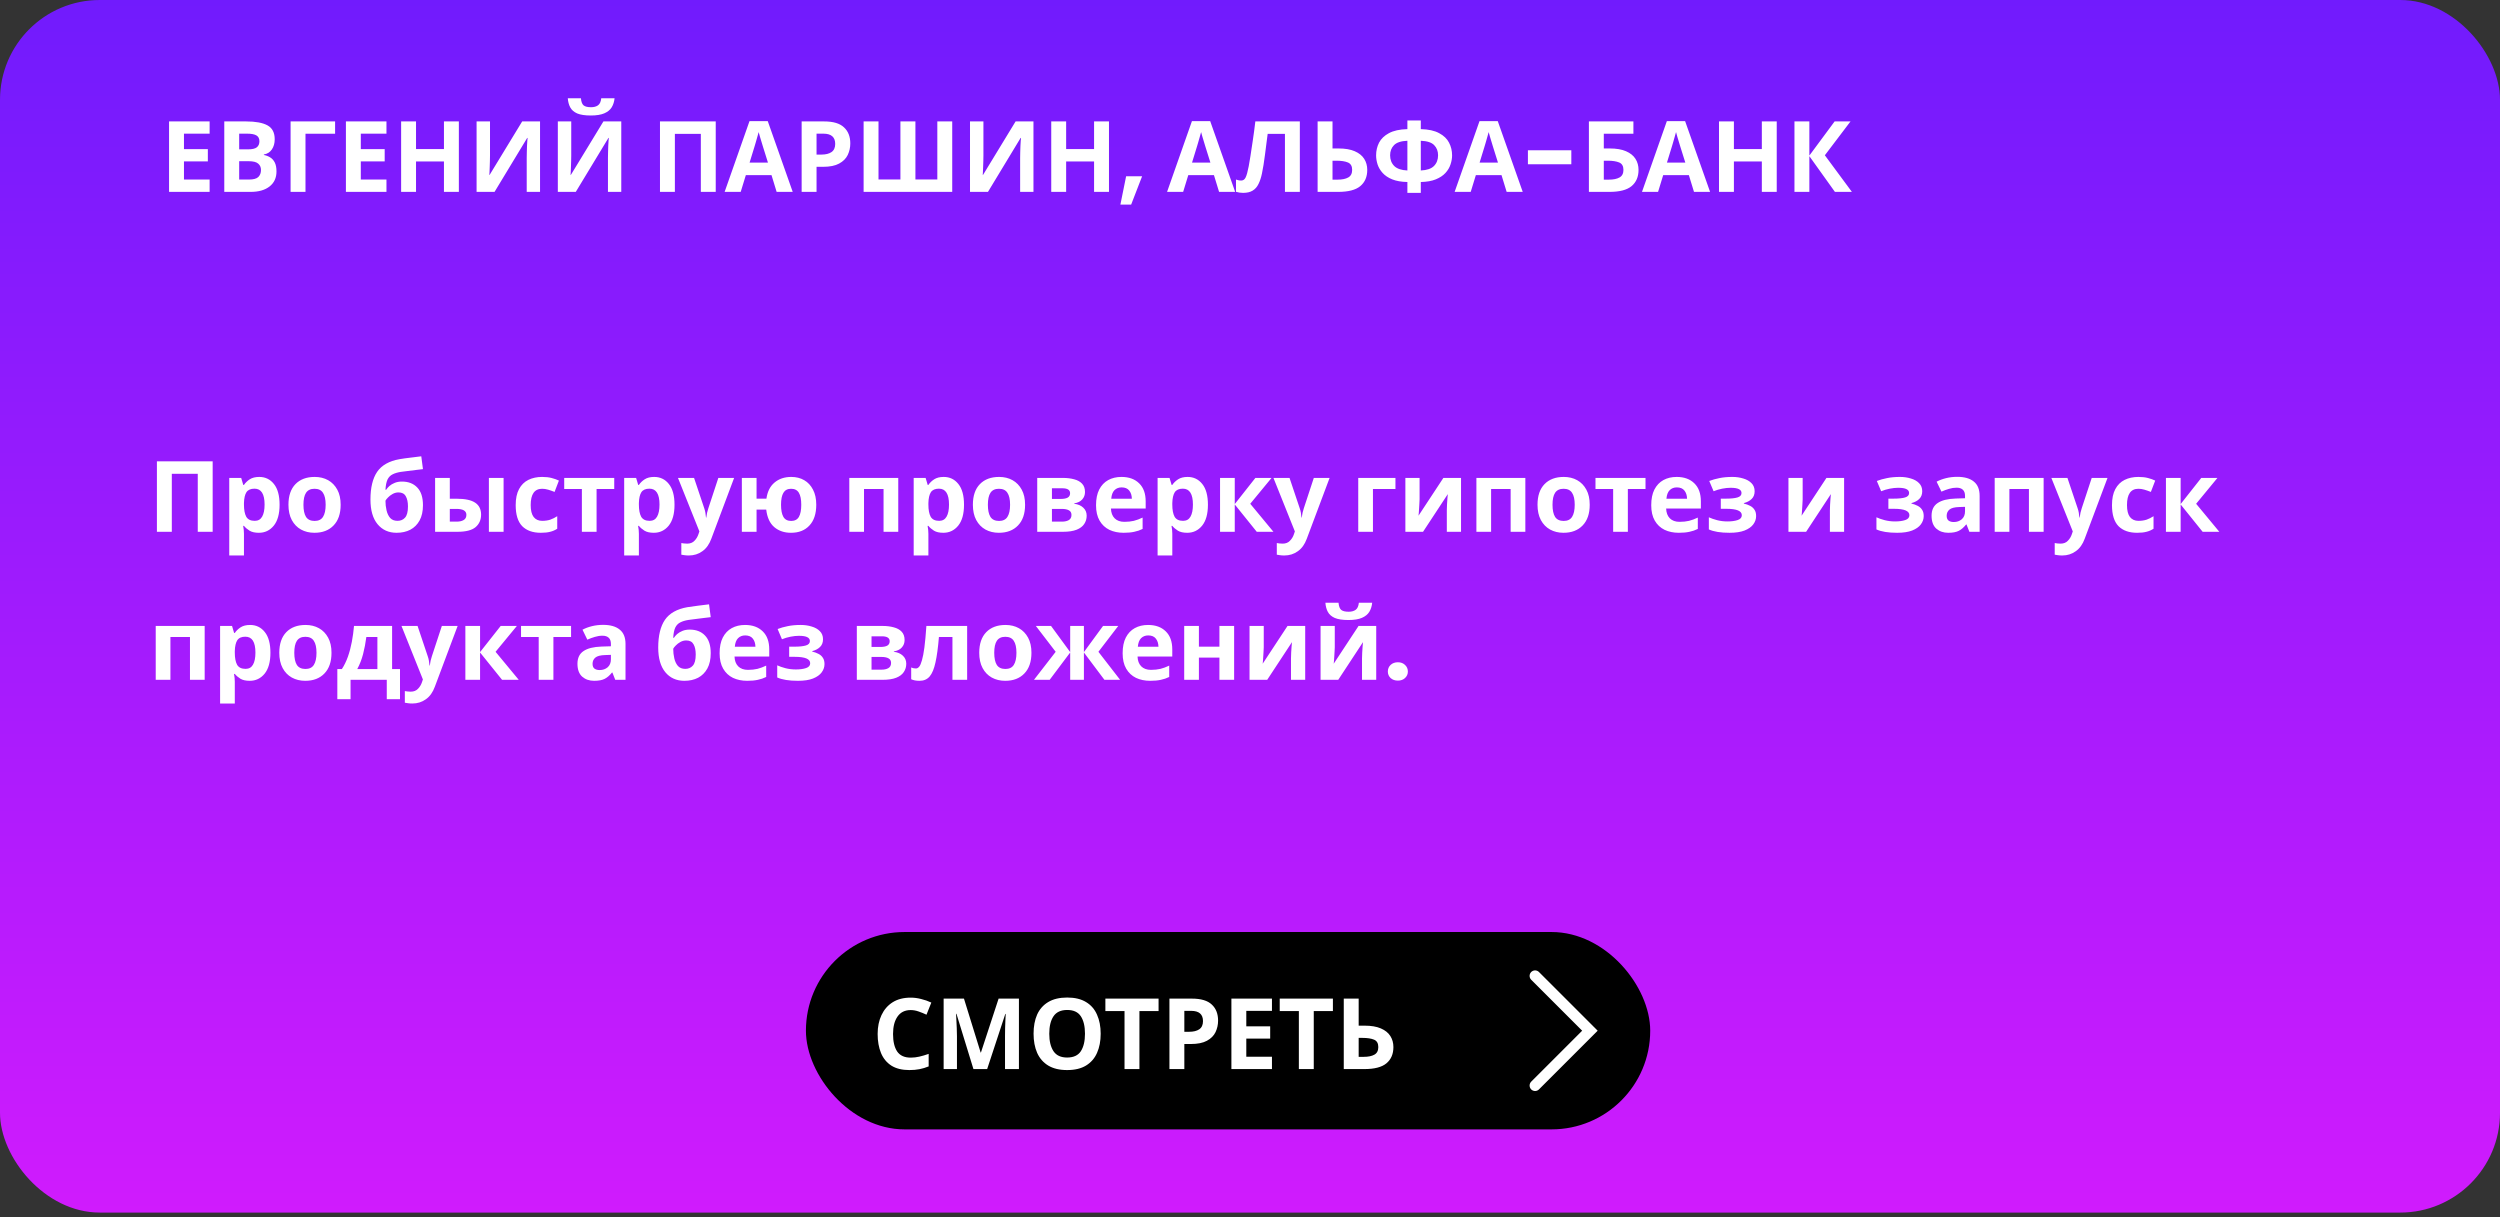 <?xml version="1.0" encoding="UTF-8"?> <svg xmlns="http://www.w3.org/2000/svg" width="456" height="222" viewBox="0 0 456 222" fill="none"><rect x="0" y="0" width="456" height="222" fill="#333333" stroke="none"/> <rect width="456" height="221.174" rx="18.204" fill="url(#paint0_linear)"></rect> <path d="M38.235 35H30.837V22.148H38.235V24.38H33.555V27.206H37.911V29.438H33.555V32.75H38.235V35ZM44.905 22.148C46.621 22.148 47.917 22.388 48.793 22.868C49.669 23.348 50.107 24.194 50.107 25.406C50.107 26.138 49.933 26.756 49.585 27.26C49.249 27.764 48.763 28.07 48.127 28.178V28.268C48.559 28.352 48.949 28.502 49.297 28.718C49.645 28.934 49.921 29.246 50.125 29.654C50.329 30.062 50.431 30.602 50.431 31.274C50.431 32.438 50.011 33.35 49.171 34.01C48.331 34.67 47.179 35 45.715 35H40.909V22.148H44.905ZM45.211 27.242C46.003 27.242 46.549 27.116 46.849 26.864C47.161 26.612 47.317 26.246 47.317 25.766C47.317 25.274 47.137 24.92 46.777 24.704C46.417 24.488 45.847 24.38 45.067 24.38H43.627V27.242H45.211ZM43.627 29.402V32.75H45.409C46.225 32.75 46.795 32.594 47.119 32.282C47.443 31.958 47.605 31.532 47.605 31.004C47.605 30.524 47.437 30.14 47.101 29.852C46.777 29.552 46.183 29.402 45.319 29.402H43.627ZM61.121 22.148V24.398H55.721V35H53.003V22.148H61.121ZM70.491 35H63.093V22.148H70.491V24.38H65.811V27.206H70.167V29.438H65.811V32.75H70.491V35ZM83.695 35H80.977V29.456H75.883V35H73.165V22.148H75.883V27.188H80.977V22.148H83.695V35ZM86.929 22.148H89.377V28.358C89.377 28.658 89.371 28.994 89.359 29.366C89.347 29.738 89.335 30.104 89.323 30.464C89.311 30.812 89.299 31.118 89.287 31.382C89.275 31.634 89.263 31.808 89.251 31.904H89.305L95.245 22.148H98.503V35H96.073V28.826C96.073 28.502 96.079 28.148 96.091 27.764C96.103 27.368 96.115 26.99 96.127 26.63C96.151 26.27 96.169 25.958 96.181 25.694C96.205 25.418 96.223 25.238 96.235 25.154H96.163L90.205 35H86.929V22.148ZM112.097 17.918C112.037 18.542 111.863 19.094 111.575 19.574C111.287 20.042 110.837 20.408 110.225 20.672C109.613 20.936 108.791 21.068 107.759 21.068C106.703 21.068 105.875 20.942 105.275 20.69C104.687 20.426 104.267 20.06 104.015 19.592C103.763 19.124 103.613 18.566 103.565 17.918H105.959C106.019 18.578 106.187 19.016 106.463 19.232C106.739 19.448 107.189 19.556 107.813 19.556C108.329 19.556 108.749 19.442 109.073 19.214C109.409 18.974 109.607 18.542 109.667 17.918H112.097ZM101.747 22.148H104.195V28.358C104.195 28.658 104.189 28.994 104.177 29.366C104.165 29.738 104.153 30.104 104.141 30.464C104.129 30.812 104.117 31.118 104.105 31.382C104.093 31.634 104.081 31.808 104.069 31.904H104.123L110.063 22.148H113.321V35H110.891V28.826C110.891 28.502 110.897 28.148 110.909 27.764C110.921 27.368 110.933 26.99 110.945 26.63C110.969 26.27 110.987 25.958 110.999 25.694C111.023 25.418 111.041 25.238 111.053 25.154H110.981L105.023 35H101.747V22.148ZM120.38 35V22.148H130.55V35H127.832V24.416H123.098V35H120.38ZM141.658 35L140.722 31.94H136.042L135.106 35H132.172L136.708 22.094H140.038L144.592 35H141.658ZM139.138 26.666C139.078 26.462 139 26.204 138.904 25.892C138.808 25.58 138.712 25.262 138.616 24.938C138.52 24.614 138.442 24.332 138.382 24.092C138.322 24.332 138.238 24.632 138.13 24.992C138.034 25.34 137.938 25.676 137.842 26C137.758 26.312 137.692 26.534 137.644 26.666L136.726 29.654H140.074L139.138 26.666ZM150.324 22.148C151.98 22.148 153.186 22.508 153.942 23.228C154.71 23.936 155.094 24.914 155.094 26.162C155.094 26.906 154.938 27.608 154.626 28.268C154.314 28.916 153.792 29.438 153.06 29.834C152.34 30.23 151.356 30.428 150.108 30.428H148.938V35H146.22V22.148H150.324ZM150.18 24.38H148.938V28.196H149.838C150.606 28.196 151.212 28.046 151.656 27.746C152.112 27.434 152.34 26.936 152.34 26.252C152.34 25.004 151.62 24.38 150.18 24.38ZM173.686 35H157.522V22.148H160.24V32.732H164.236V22.148H166.972V32.732H170.968V22.148H173.686V35ZM176.929 22.148H179.377V28.358C179.377 28.658 179.371 28.994 179.359 29.366C179.347 29.738 179.335 30.104 179.323 30.464C179.311 30.812 179.299 31.118 179.287 31.382C179.275 31.634 179.263 31.808 179.251 31.904H179.305L185.245 22.148H188.503V35H186.073V28.826C186.073 28.502 186.079 28.148 186.091 27.764C186.103 27.368 186.115 26.99 186.127 26.63C186.151 26.27 186.169 25.958 186.181 25.694C186.205 25.418 186.223 25.238 186.235 25.154H186.163L180.205 35H176.929V22.148ZM202.277 35H199.559V29.456H194.465V35H191.747V22.148H194.465V27.188H199.559V22.148H202.277V35ZM208.319 32.156L206.321 37.322H204.359L205.403 32.156H208.319ZM222.359 35L221.423 31.94H216.743L215.807 35H212.873L217.409 22.094H220.739L225.293 35H222.359ZM219.839 26.666C219.779 26.462 219.701 26.204 219.605 25.892C219.509 25.58 219.413 25.262 219.317 24.938C219.221 24.614 219.143 24.332 219.083 24.092C219.023 24.332 218.939 24.632 218.831 24.992C218.735 25.34 218.639 25.676 218.543 26C218.459 26.312 218.393 26.534 218.345 26.666L217.427 29.654H220.775L219.839 26.666ZM237.091 35H234.373V24.416H231.223C231.151 24.968 231.073 25.568 230.989 26.216C230.917 26.864 230.833 27.524 230.737 28.196C230.653 28.856 230.563 29.486 230.467 30.086C230.371 30.674 230.275 31.196 230.179 31.652C230.023 32.396 229.813 33.032 229.549 33.56C229.297 34.088 228.943 34.49 228.487 34.766C228.043 35.042 227.461 35.18 226.741 35.18C226.273 35.18 225.841 35.114 225.445 34.982V32.75C225.601 32.798 225.751 32.84 225.895 32.876C226.051 32.912 226.219 32.93 226.399 32.93C226.747 32.93 227.011 32.75 227.191 32.39C227.383 32.018 227.575 31.328 227.767 30.32C227.839 29.936 227.941 29.336 228.073 28.52C228.205 27.704 228.349 26.75 228.505 25.658C228.673 24.554 228.829 23.384 228.973 22.148H237.091V35ZM240.333 35V22.148H243.051V27.08H244.131C245.343 27.08 246.333 27.248 247.101 27.584C247.881 27.92 248.457 28.382 248.829 28.97C249.201 29.558 249.387 30.23 249.387 30.986C249.387 32.258 248.961 33.248 248.109 33.956C247.269 34.652 245.925 35 244.077 35H240.333ZM243.969 32.768C244.797 32.768 245.445 32.636 245.913 32.372C246.393 32.108 246.633 31.646 246.633 30.986C246.633 30.302 246.375 29.852 245.859 29.636C245.343 29.42 244.641 29.312 243.753 29.312H243.051V32.768H243.969ZM259.155 23.552C260.559 23.588 261.675 23.834 262.503 24.29C263.343 24.734 263.943 25.31 264.303 26.018C264.675 26.726 264.861 27.5 264.861 28.34C264.861 28.88 264.765 29.432 264.573 29.996C264.393 30.56 264.081 31.082 263.637 31.562C263.205 32.03 262.623 32.414 261.891 32.714C261.159 33.014 260.247 33.176 259.155 33.2V35.18H256.707V33.2C255.603 33.176 254.679 33.014 253.935 32.714C253.203 32.414 252.621 32.024 252.189 31.544C251.757 31.064 251.451 30.548 251.271 29.996C251.091 29.432 251.001 28.88 251.001 28.34C251.001 27.5 251.181 26.726 251.541 26.018C251.913 25.31 252.513 24.734 253.341 24.29C254.181 23.834 255.303 23.588 256.707 23.552V21.968H259.155V23.552ZM256.707 25.676C255.543 25.724 254.727 25.994 254.259 26.486C253.791 26.966 253.557 27.578 253.557 28.322C253.557 29.126 253.809 29.78 254.313 30.284C254.817 30.776 255.615 31.046 256.707 31.094V25.676ZM259.155 31.094C260.259 31.046 261.057 30.776 261.549 30.284C262.053 29.78 262.305 29.126 262.305 28.322C262.305 27.578 262.071 26.966 261.603 26.486C261.147 25.994 260.331 25.724 259.155 25.676V31.094ZM274.812 35L273.876 31.94H269.196L268.26 35H265.326L269.862 22.094H273.192L277.746 35H274.812ZM272.292 26.666C272.232 26.462 272.154 26.204 272.058 25.892C271.962 25.58 271.866 25.262 271.77 24.938C271.674 24.614 271.596 24.332 271.536 24.092C271.476 24.332 271.392 24.632 271.284 24.992C271.188 25.34 271.092 25.676 270.996 26C270.912 26.312 270.846 26.534 270.798 26.666L269.88 29.654H273.228L272.292 26.666ZM286.61 27.404V29.96H278.69V27.404H286.61ZM289.815 35V22.148H297.933V24.398H292.533V27.08H293.613C294.825 27.08 295.815 27.248 296.583 27.584C297.363 27.92 297.939 28.382 298.311 28.97C298.683 29.558 298.869 30.23 298.869 30.986C298.869 32.258 298.443 33.248 297.591 33.956C296.751 34.652 295.407 35 293.559 35H289.815ZM293.451 32.768C294.279 32.768 294.927 32.636 295.395 32.372C295.875 32.108 296.115 31.646 296.115 30.986C296.115 30.302 295.857 29.852 295.341 29.636C294.825 29.42 294.123 29.312 293.235 29.312H292.533V32.768H293.451ZM308.984 35L308.048 31.94H303.368L302.432 35H299.498L304.034 22.094H307.364L311.918 35H308.984ZM306.464 26.666C306.404 26.462 306.326 26.204 306.23 25.892C306.134 25.58 306.038 25.262 305.942 24.938C305.846 24.614 305.768 24.332 305.708 24.092C305.648 24.332 305.564 24.632 305.456 24.992C305.36 25.34 305.264 25.676 305.168 26C305.084 26.312 305.018 26.534 304.97 26.666L304.052 29.654H307.4L306.464 26.666ZM324.076 35H321.358V29.456H316.264V35H313.546V22.148H316.264V27.188H321.358V22.148H324.076V35ZM337.785 35H334.689L330.027 28.484V35H327.309V22.148H330.027V28.376L334.635 22.148H337.533L332.853 28.322L337.785 35Z" fill="white"></path> <path d="M28.62 97V84.148H38.79V97H36.072V86.416H31.338V97H28.62ZM47.288 86.992C48.392 86.992 49.286 87.424 49.97 88.288C50.654 89.14 50.996 90.4 50.996 92.068C50.996 93.736 50.642 95.008 49.934 95.884C49.226 96.748 48.32 97.18 47.216 97.18C46.508 97.18 45.944 97.054 45.524 96.802C45.104 96.538 44.762 96.244 44.498 95.92H44.354C44.45 96.424 44.498 96.904 44.498 97.36V101.32H41.816V87.172H43.994L44.372 88.45H44.498C44.762 88.054 45.116 87.712 45.56 87.424C46.004 87.136 46.58 86.992 47.288 86.992ZM46.424 89.134C45.728 89.134 45.236 89.35 44.948 89.782C44.672 90.214 44.522 90.874 44.498 91.762V92.05C44.498 92.998 44.636 93.73 44.912 94.246C45.2 94.75 45.716 95.002 46.46 95.002C47.072 95.002 47.522 94.75 47.81 94.246C48.11 93.73 48.26 92.992 48.26 92.032C48.26 90.1 47.648 89.134 46.424 89.134ZM62.135 92.068C62.135 93.7 61.703 94.96 60.839 95.848C59.987 96.736 58.823 97.18 57.347 97.18C56.435 97.18 55.619 96.982 54.899 96.586C54.191 96.19 53.633 95.614 53.225 94.858C52.817 94.09 52.613 93.16 52.613 92.068C52.613 90.436 53.039 89.182 53.891 88.306C54.743 87.43 55.913 86.992 57.401 86.992C58.325 86.992 59.141 87.19 59.849 87.586C60.557 87.982 61.115 88.558 61.523 89.314C61.931 90.058 62.135 90.976 62.135 92.068ZM55.349 92.068C55.349 93.04 55.505 93.778 55.817 94.282C56.141 94.774 56.663 95.02 57.383 95.02C58.091 95.02 58.601 94.774 58.913 94.282C59.237 93.778 59.399 93.04 59.399 92.068C59.399 91.096 59.237 90.37 58.913 89.89C58.601 89.398 58.085 89.152 57.365 89.152C56.657 89.152 56.141 89.398 55.817 89.89C55.505 90.37 55.349 91.096 55.349 92.068ZM67.572 91.114C67.572 88.942 67.98 87.256 68.796 86.056C69.624 84.856 70.986 84.088 72.882 83.752C73.518 83.644 74.16 83.554 74.808 83.482C75.468 83.398 76.146 83.314 76.842 83.23L77.148 85.57C76.74 85.618 76.29 85.672 75.798 85.732C75.318 85.792 74.838 85.852 74.358 85.912C73.89 85.96 73.47 86.014 73.098 86.074C72.498 86.17 72 86.32 71.604 86.524C71.208 86.716 70.902 87.028 70.686 87.46C70.482 87.892 70.356 88.516 70.308 89.332H70.434C70.578 89.104 70.776 88.876 71.028 88.648C71.292 88.42 71.616 88.228 72 88.072C72.384 87.916 72.822 87.838 73.314 87.838C74.49 87.838 75.42 88.198 76.104 88.918C76.8 89.638 77.148 90.712 77.148 92.14C77.148 93.256 76.944 94.186 76.536 94.93C76.128 95.674 75.564 96.238 74.844 96.622C74.124 96.994 73.29 97.18 72.342 97.18C70.89 97.18 69.732 96.658 68.868 95.614C68.004 94.57 67.572 93.07 67.572 91.114ZM72.504 95.002C73.068 95.002 73.524 94.81 73.872 94.426C74.232 94.042 74.412 93.358 74.412 92.374C74.412 91.594 74.28 90.976 74.016 90.52C73.764 90.052 73.32 89.818 72.684 89.818C72.3 89.818 71.94 89.914 71.604 90.106C71.28 90.286 71.004 90.496 70.776 90.736C70.548 90.964 70.392 91.162 70.308 91.33C70.308 91.942 70.374 92.53 70.506 93.094C70.638 93.658 70.86 94.12 71.172 94.48C71.496 94.828 71.94 95.002 72.504 95.002ZM79.363 97V87.172H82.045V90.97H83.341C84.841 90.97 85.951 91.21 86.671 91.69C87.391 92.17 87.751 92.896 87.751 93.868C87.751 94.816 87.415 95.578 86.743 96.154C86.071 96.718 84.967 97 83.431 97H79.363ZM89.173 97V87.172H91.855V97H89.173ZM83.287 95.146C83.815 95.146 84.241 95.05 84.565 94.858C84.901 94.666 85.069 94.348 85.069 93.904C85.069 93.184 84.463 92.824 83.251 92.824H82.045V95.146H83.287ZM98.652 97.18C97.188 97.18 96.054 96.778 95.25 95.974C94.458 95.158 94.062 93.88 94.062 92.14C94.062 90.94 94.266 89.962 94.674 89.206C95.082 88.45 95.646 87.892 96.366 87.532C97.098 87.172 97.938 86.992 98.886 86.992C99.558 86.992 100.14 87.058 100.632 87.19C101.136 87.322 101.574 87.478 101.946 87.658L101.154 89.728C100.734 89.56 100.338 89.422 99.966 89.314C99.606 89.206 99.246 89.152 98.886 89.152C97.494 89.152 96.798 90.142 96.798 92.122C96.798 93.106 96.978 93.832 97.338 94.3C97.71 94.768 98.226 95.002 98.886 95.002C99.45 95.002 99.948 94.93 100.38 94.786C100.812 94.63 101.232 94.42 101.64 94.156V96.442C101.232 96.706 100.8 96.892 100.344 97C99.9 97.12 99.336 97.18 98.652 97.18ZM112.038 89.188H108.816V97H106.134V89.188H102.912V87.172H112.038V89.188ZM119.323 86.992C120.427 86.992 121.321 87.424 122.005 88.288C122.689 89.14 123.031 90.4 123.031 92.068C123.031 93.736 122.677 95.008 121.969 95.884C121.261 96.748 120.355 97.18 119.251 97.18C118.543 97.18 117.979 97.054 117.559 96.802C117.139 96.538 116.797 96.244 116.533 95.92H116.389C116.485 96.424 116.533 96.904 116.533 97.36V101.32H113.851V87.172H116.029L116.407 88.45H116.533C116.797 88.054 117.151 87.712 117.595 87.424C118.039 87.136 118.615 86.992 119.323 86.992ZM118.459 89.134C117.763 89.134 117.271 89.35 116.983 89.782C116.707 90.214 116.557 90.874 116.533 91.762V92.05C116.533 92.998 116.671 93.73 116.947 94.246C117.235 94.75 117.751 95.002 118.495 95.002C119.107 95.002 119.557 94.75 119.845 94.246C120.145 93.73 120.295 92.992 120.295 92.032C120.295 90.1 119.683 89.134 118.459 89.134ZM123.662 87.172H126.596L128.45 92.698C128.546 92.962 128.618 93.238 128.666 93.526C128.714 93.802 128.75 94.096 128.774 94.408H128.828C128.864 94.096 128.912 93.802 128.972 93.526C129.044 93.238 129.122 92.962 129.206 92.698L131.024 87.172H133.904L129.746 98.26C129.374 99.28 128.828 100.042 128.108 100.546C127.4 101.062 126.578 101.32 125.642 101.32C125.342 101.32 125.078 101.302 124.85 101.266C124.634 101.242 124.442 101.212 124.274 101.176V99.052C124.406 99.076 124.562 99.1 124.742 99.124C124.934 99.148 125.132 99.16 125.336 99.16C125.9 99.16 126.344 98.986 126.668 98.638C127.004 98.302 127.25 97.894 127.406 97.414L127.568 96.928L123.662 87.172ZM148.886 92.068C148.886 93.7 148.472 94.96 147.644 95.848C146.828 96.736 145.706 97.18 144.278 97.18C143.066 97.18 142.052 96.838 141.236 96.154C140.42 95.458 139.928 94.39 139.76 92.95H137.996V97H135.314V87.172H137.996V90.952H139.796C139.976 89.668 140.468 88.69 141.272 88.018C142.076 87.334 143.096 86.992 144.332 86.992C145.22 86.992 146.006 87.19 146.69 87.586C147.374 87.982 147.908 88.558 148.292 89.314C148.688 90.058 148.886 90.976 148.886 92.068ZM142.46 92.068C142.46 93.04 142.604 93.778 142.892 94.282C143.18 94.774 143.654 95.02 144.314 95.02C144.962 95.02 145.43 94.774 145.718 94.282C146.006 93.778 146.15 93.04 146.15 92.068C146.15 91.096 146.006 90.37 145.718 89.89C145.43 89.398 144.956 89.152 144.296 89.152C143.648 89.152 143.18 89.398 142.892 89.89C142.604 90.37 142.46 91.096 142.46 92.068ZM163.842 87.172V97H161.16V89.188H157.596V97H154.914V87.172H163.842ZM172.128 86.992C173.232 86.992 174.126 87.424 174.81 88.288C175.494 89.14 175.836 90.4 175.836 92.068C175.836 93.736 175.482 95.008 174.774 95.884C174.066 96.748 173.16 97.18 172.056 97.18C171.348 97.18 170.784 97.054 170.364 96.802C169.944 96.538 169.602 96.244 169.338 95.92H169.194C169.29 96.424 169.338 96.904 169.338 97.36V101.32H166.656V87.172H168.834L169.212 88.45H169.338C169.602 88.054 169.956 87.712 170.4 87.424C170.844 87.136 171.42 86.992 172.128 86.992ZM171.264 89.134C170.568 89.134 170.076 89.35 169.788 89.782C169.512 90.214 169.362 90.874 169.338 91.762V92.05C169.338 92.998 169.476 93.73 169.752 94.246C170.04 94.75 170.556 95.002 171.3 95.002C171.912 95.002 172.362 94.75 172.65 94.246C172.95 93.73 173.1 92.992 173.1 92.032C173.1 90.1 172.488 89.134 171.264 89.134ZM186.975 92.068C186.975 93.7 186.543 94.96 185.679 95.848C184.827 96.736 183.663 97.18 182.187 97.18C181.275 97.18 180.459 96.982 179.739 96.586C179.031 96.19 178.473 95.614 178.065 94.858C177.657 94.09 177.453 93.16 177.453 92.068C177.453 90.436 177.879 89.182 178.731 88.306C179.583 87.43 180.753 86.992 182.241 86.992C183.165 86.992 183.981 87.19 184.689 87.586C185.397 87.982 185.955 88.558 186.363 89.314C186.771 90.058 186.975 90.976 186.975 92.068ZM180.189 92.068C180.189 93.04 180.345 93.778 180.657 94.282C180.981 94.774 181.503 95.02 182.223 95.02C182.931 95.02 183.441 94.774 183.753 94.282C184.077 93.778 184.239 93.04 184.239 92.068C184.239 91.096 184.077 90.37 183.753 89.89C183.441 89.398 182.925 89.152 182.205 89.152C181.497 89.152 180.981 89.398 180.657 89.89C180.345 90.37 180.189 91.096 180.189 92.068ZM197.903 89.746C197.903 90.274 197.735 90.724 197.399 91.096C197.075 91.468 196.589 91.708 195.941 91.816V91.888C196.625 91.972 197.171 92.206 197.579 92.59C197.999 92.974 198.209 93.466 198.209 94.066C198.209 94.63 198.059 95.134 197.759 95.578C197.471 96.022 197.009 96.37 196.373 96.622C195.737 96.874 194.903 97 193.871 97H189.191V87.172H193.871C194.639 87.172 195.323 87.256 195.923 87.424C196.535 87.58 197.015 87.844 197.363 88.216C197.723 88.588 197.903 89.098 197.903 89.746ZM195.185 89.962C195.185 89.362 194.711 89.062 193.763 89.062H191.873V91.006H193.457C194.021 91.006 194.447 90.928 194.735 90.772C195.035 90.604 195.185 90.334 195.185 89.962ZM195.437 93.922C195.437 93.538 195.287 93.262 194.987 93.094C194.687 92.914 194.237 92.824 193.637 92.824H191.873V95.146H193.691C194.195 95.146 194.609 95.056 194.933 94.876C195.269 94.684 195.437 94.366 195.437 93.922ZM204.561 86.992C205.917 86.992 206.991 87.382 207.783 88.162C208.575 88.93 208.971 90.028 208.971 91.456V92.752H202.635C202.659 93.508 202.881 94.102 203.301 94.534C203.733 94.966 204.327 95.182 205.083 95.182C205.719 95.182 206.295 95.122 206.811 95.002C207.327 94.87 207.861 94.672 208.413 94.408V96.478C207.933 96.718 207.423 96.892 206.883 97C206.355 97.12 205.713 97.18 204.957 97.18C203.973 97.18 203.103 97 202.347 96.64C201.591 96.268 200.997 95.71 200.565 94.966C200.133 94.222 199.917 93.286 199.917 92.158C199.917 91.006 200.109 90.052 200.493 89.296C200.889 88.528 201.435 87.952 202.131 87.568C202.827 87.184 203.637 86.992 204.561 86.992ZM204.579 88.9C204.063 88.9 203.631 89.068 203.283 89.404C202.947 89.74 202.749 90.262 202.689 90.97H206.451C206.439 90.37 206.283 89.878 205.983 89.494C205.683 89.098 205.215 88.9 204.579 88.9ZM216.618 86.992C217.722 86.992 218.616 87.424 219.3 88.288C219.984 89.14 220.326 90.4 220.326 92.068C220.326 93.736 219.972 95.008 219.264 95.884C218.556 96.748 217.65 97.18 216.546 97.18C215.838 97.18 215.274 97.054 214.854 96.802C214.434 96.538 214.092 96.244 213.828 95.92H213.684C213.78 96.424 213.828 96.904 213.828 97.36V101.32H211.146V87.172H213.324L213.702 88.45H213.828C214.092 88.054 214.446 87.712 214.89 87.424C215.334 87.136 215.91 86.992 216.618 86.992ZM215.754 89.134C215.058 89.134 214.566 89.35 214.278 89.782C214.002 90.214 213.852 90.874 213.828 91.762V92.05C213.828 92.998 213.966 93.73 214.242 94.246C214.53 94.75 215.046 95.002 215.79 95.002C216.402 95.002 216.852 94.75 217.14 94.246C217.44 93.73 217.59 92.992 217.59 92.032C217.59 90.1 216.978 89.134 215.754 89.134ZM228.981 87.172H231.933L228.045 91.888L232.275 97H229.233L225.219 92.014V97H222.537V87.172H225.219V91.942L228.981 87.172ZM232.277 87.172H235.211L237.065 92.698C237.161 92.962 237.233 93.238 237.281 93.526C237.329 93.802 237.365 94.096 237.389 94.408H237.443C237.479 94.096 237.527 93.802 237.587 93.526C237.659 93.238 237.737 92.962 237.821 92.698L239.639 87.172H242.519L238.361 98.26C237.989 99.28 237.443 100.042 236.723 100.546C236.015 101.062 235.193 101.32 234.257 101.32C233.957 101.32 233.693 101.302 233.465 101.266C233.249 101.242 233.057 101.212 232.889 101.176V99.052C233.021 99.076 233.177 99.1 233.357 99.124C233.549 99.148 233.747 99.16 233.951 99.16C234.515 99.16 234.959 98.986 235.283 98.638C235.619 98.302 235.865 97.894 236.021 97.414L236.183 96.928L232.277 87.172ZM254.53 87.172V89.188H250.426V97H247.744V87.172H254.53ZM258.932 91.06C258.932 91.264 258.92 91.516 258.896 91.816C258.884 92.116 258.866 92.422 258.842 92.734C258.83 93.046 258.812 93.322 258.788 93.562C258.764 93.802 258.746 93.97 258.734 94.066L263.27 87.172H266.492V97H263.9V93.076C263.9 92.752 263.912 92.398 263.936 92.014C263.96 91.618 263.984 91.252 264.008 90.916C264.044 90.568 264.068 90.304 264.08 90.124L259.562 97H256.34V87.172H258.932V91.06ZM278.223 87.172V97H275.541V89.188H271.977V97H269.295V87.172H278.223ZM289.965 92.068C289.965 93.7 289.533 94.96 288.669 95.848C287.817 96.736 286.653 97.18 285.177 97.18C284.265 97.18 283.449 96.982 282.729 96.586C282.021 96.19 281.463 95.614 281.055 94.858C280.647 94.09 280.443 93.16 280.443 92.068C280.443 90.436 280.869 89.182 281.721 88.306C282.573 87.43 283.743 86.992 285.231 86.992C286.155 86.992 286.971 87.19 287.679 87.586C288.387 87.982 288.945 88.558 289.353 89.314C289.761 90.058 289.965 90.976 289.965 92.068ZM283.179 92.068C283.179 93.04 283.335 93.778 283.647 94.282C283.971 94.774 284.493 95.02 285.213 95.02C285.921 95.02 286.431 94.774 286.743 94.282C287.067 93.778 287.229 93.04 287.229 92.068C287.229 91.096 287.067 90.37 286.743 89.89C286.431 89.398 285.915 89.152 285.195 89.152C284.487 89.152 283.971 89.398 283.647 89.89C283.335 90.37 283.179 91.096 283.179 92.068ZM300.142 89.188H296.92V97H294.238V89.188H291.016V87.172H300.142V89.188ZM305.829 86.992C307.185 86.992 308.259 87.382 309.051 88.162C309.843 88.93 310.239 90.028 310.239 91.456V92.752H303.903C303.927 93.508 304.149 94.102 304.569 94.534C305.001 94.966 305.595 95.182 306.351 95.182C306.987 95.182 307.563 95.122 308.079 95.002C308.595 94.87 309.129 94.672 309.681 94.408V96.478C309.201 96.718 308.691 96.892 308.151 97C307.623 97.12 306.981 97.18 306.225 97.18C305.241 97.18 304.371 97 303.615 96.64C302.859 96.268 302.265 95.71 301.833 94.966C301.401 94.222 301.185 93.286 301.185 92.158C301.185 91.006 301.377 90.052 301.761 89.296C302.157 88.528 302.703 87.952 303.399 87.568C304.095 87.184 304.905 86.992 305.829 86.992ZM305.847 88.9C305.331 88.9 304.899 89.068 304.551 89.404C304.215 89.74 304.017 90.262 303.957 90.97H307.719C307.707 90.37 307.551 89.878 307.251 89.494C306.951 89.098 306.483 88.9 305.847 88.9ZM315.996 86.992C316.704 86.992 317.364 87.088 317.976 87.28C318.6 87.46 319.098 87.742 319.47 88.126C319.854 88.51 320.046 89.002 320.046 89.602C320.046 90.19 319.866 90.658 319.506 91.006C319.158 91.354 318.684 91.606 318.084 91.762V91.852C318.504 91.948 318.882 92.086 319.218 92.266C319.554 92.434 319.818 92.668 320.01 92.968C320.214 93.256 320.316 93.646 320.316 94.138C320.316 94.678 320.142 95.182 319.794 95.65C319.458 96.106 318.93 96.478 318.21 96.766C317.502 97.042 316.59 97.18 315.474 97.18C313.842 97.18 312.582 96.976 311.694 96.568V94.354C312.102 94.546 312.6 94.72 313.188 94.876C313.788 95.032 314.424 95.11 315.096 95.11C315.828 95.11 316.446 95.026 316.95 94.858C317.454 94.69 317.706 94.396 317.706 93.976C317.706 93.196 316.776 92.806 314.916 92.806H313.872V90.952H314.862C315.75 90.952 316.434 90.88 316.914 90.736C317.406 90.592 317.652 90.322 317.652 89.926C317.652 89.614 317.496 89.38 317.184 89.224C316.872 89.056 316.362 88.972 315.654 88.972C315.186 88.972 314.676 89.026 314.124 89.134C313.572 89.242 313.05 89.398 312.558 89.602L311.766 87.73C312.33 87.514 312.948 87.34 313.62 87.208C314.292 87.064 315.084 86.992 315.996 86.992ZM328.805 91.06C328.805 91.264 328.793 91.516 328.769 91.816C328.757 92.116 328.739 92.422 328.715 92.734C328.703 93.046 328.685 93.322 328.661 93.562C328.637 93.802 328.619 93.97 328.607 94.066L333.143 87.172H336.365V97H333.773V93.076C333.773 92.752 333.785 92.398 333.809 92.014C333.833 91.618 333.857 91.252 333.881 90.916C333.917 90.568 333.941 90.304 333.953 90.124L329.435 97H326.213V87.172H328.805V91.06ZM346.564 86.992C347.272 86.992 347.932 87.088 348.544 87.28C349.168 87.46 349.666 87.742 350.038 88.126C350.422 88.51 350.614 89.002 350.614 89.602C350.614 90.19 350.434 90.658 350.074 91.006C349.726 91.354 349.252 91.606 348.652 91.762V91.852C349.072 91.948 349.45 92.086 349.786 92.266C350.122 92.434 350.386 92.668 350.578 92.968C350.782 93.256 350.884 93.646 350.884 94.138C350.884 94.678 350.71 95.182 350.362 95.65C350.026 96.106 349.498 96.478 348.778 96.766C348.07 97.042 347.158 97.18 346.042 97.18C344.41 97.18 343.15 96.976 342.262 96.568V94.354C342.67 94.546 343.168 94.72 343.756 94.876C344.356 95.032 344.992 95.11 345.664 95.11C346.396 95.11 347.014 95.026 347.518 94.858C348.022 94.69 348.274 94.396 348.274 93.976C348.274 93.196 347.344 92.806 345.484 92.806H344.44V90.952H345.43C346.318 90.952 347.002 90.88 347.482 90.736C347.974 90.592 348.22 90.322 348.22 89.926C348.22 89.614 348.064 89.38 347.752 89.224C347.44 89.056 346.93 88.972 346.222 88.972C345.754 88.972 345.244 89.026 344.692 89.134C344.14 89.242 343.618 89.398 343.126 89.602L342.334 87.73C342.898 87.514 343.516 87.34 344.188 87.208C344.86 87.064 345.652 86.992 346.564 86.992ZM356.999 86.974C358.319 86.974 359.327 87.262 360.023 87.838C360.731 88.402 361.085 89.272 361.085 90.448V97H359.213L358.691 95.668H358.619C358.199 96.196 357.755 96.58 357.287 96.82C356.819 97.06 356.177 97.18 355.361 97.18C354.485 97.18 353.759 96.928 353.183 96.424C352.607 95.908 352.319 95.122 352.319 94.066C352.319 93.022 352.685 92.254 353.417 91.762C354.149 91.258 355.247 90.982 356.711 90.934L358.421 90.88V90.448C358.421 89.932 358.283 89.554 358.007 89.314C357.743 89.074 357.371 88.954 356.891 88.954C356.411 88.954 355.943 89.026 355.487 89.17C355.031 89.302 354.575 89.47 354.119 89.674L353.237 87.856C353.765 87.58 354.347 87.364 354.983 87.208C355.631 87.052 356.303 86.974 356.999 86.974ZM357.377 92.482C356.513 92.506 355.913 92.662 355.577 92.95C355.241 93.238 355.073 93.616 355.073 94.084C355.073 94.492 355.193 94.786 355.433 94.966C355.673 95.134 355.985 95.218 356.369 95.218C356.945 95.218 357.431 95.05 357.827 94.714C358.223 94.366 358.421 93.88 358.421 93.256V92.446L357.377 92.482ZM372.758 87.172V97H370.076V89.188H366.512V97H363.83V87.172H372.758ZM374.168 87.172H377.102L378.956 92.698C379.052 92.962 379.124 93.238 379.172 93.526C379.22 93.802 379.256 94.096 379.28 94.408H379.334C379.37 94.096 379.418 93.802 379.478 93.526C379.55 93.238 379.628 92.962 379.712 92.698L381.53 87.172H384.41L380.252 98.26C379.88 99.28 379.334 100.042 378.614 100.546C377.906 101.062 377.084 101.32 376.148 101.32C375.848 101.32 375.584 101.302 375.356 101.266C375.14 101.242 374.948 101.212 374.78 101.176V99.052C374.912 99.076 375.068 99.1 375.248 99.124C375.44 99.148 375.638 99.16 375.842 99.16C376.406 99.16 376.85 98.986 377.174 98.638C377.51 98.302 377.756 97.894 377.912 97.414L378.074 96.928L374.168 87.172ZM389.816 97.18C388.352 97.18 387.218 96.778 386.414 95.974C385.622 95.158 385.226 93.88 385.226 92.14C385.226 90.94 385.43 89.962 385.838 89.206C386.246 88.45 386.81 87.892 387.53 87.532C388.262 87.172 389.102 86.992 390.05 86.992C390.722 86.992 391.304 87.058 391.796 87.19C392.3 87.322 392.738 87.478 393.11 87.658L392.318 89.728C391.898 89.56 391.502 89.422 391.13 89.314C390.77 89.206 390.41 89.152 390.05 89.152C388.658 89.152 387.962 90.142 387.962 92.122C387.962 93.106 388.142 93.832 388.502 94.3C388.874 94.768 389.39 95.002 390.05 95.002C390.614 95.002 391.112 94.93 391.544 94.786C391.976 94.63 392.396 94.42 392.804 94.156V96.442C392.396 96.706 391.964 96.892 391.508 97C391.064 97.12 390.5 97.18 389.816 97.18ZM401.51 87.172H404.462L400.574 91.888L404.804 97H401.762L397.748 92.014V97H395.066V87.172H397.748V91.942L401.51 87.172ZM37.332 114.172V124H34.65V116.188H31.086V124H28.404V114.172H37.332ZM45.618 113.992C46.722 113.992 47.616 114.424 48.3 115.288C48.984 116.14 49.326 117.4 49.326 119.068C49.326 120.736 48.972 122.008 48.264 122.884C47.556 123.748 46.65 124.18 45.546 124.18C44.838 124.18 44.274 124.054 43.854 123.802C43.434 123.538 43.092 123.244 42.828 122.92H42.684C42.78 123.424 42.828 123.904 42.828 124.36V128.32H40.146V114.172H42.324L42.702 115.45H42.828C43.092 115.054 43.446 114.712 43.89 114.424C44.334 114.136 44.91 113.992 45.618 113.992ZM44.754 116.134C44.058 116.134 43.566 116.35 43.278 116.782C43.002 117.214 42.852 117.874 42.828 118.762V119.05C42.828 119.998 42.966 120.73 43.242 121.246C43.53 121.75 44.046 122.002 44.79 122.002C45.402 122.002 45.852 121.75 46.14 121.246C46.44 120.73 46.59 119.992 46.59 119.032C46.59 117.1 45.978 116.134 44.754 116.134ZM60.465 119.068C60.465 120.7 60.033 121.96 59.169 122.848C58.317 123.736 57.153 124.18 55.677 124.18C54.765 124.18 53.949 123.982 53.229 123.586C52.521 123.19 51.963 122.614 51.555 121.858C51.147 121.09 50.943 120.16 50.943 119.068C50.943 117.436 51.369 116.182 52.221 115.306C53.073 114.43 54.243 113.992 55.731 113.992C56.655 113.992 57.471 114.19 58.179 114.586C58.887 114.982 59.445 115.558 59.853 116.314C60.261 117.058 60.465 117.976 60.465 119.068ZM53.679 119.068C53.679 120.04 53.835 120.778 54.147 121.282C54.471 121.774 54.993 122.02 55.713 122.02C56.421 122.02 56.931 121.774 57.243 121.282C57.567 120.778 57.729 120.04 57.729 119.068C57.729 118.096 57.567 117.37 57.243 116.89C56.931 116.398 56.415 116.152 55.695 116.152C54.987 116.152 54.471 116.398 54.147 116.89C53.835 117.37 53.679 118.096 53.679 119.068ZM71.519 114.172V122.038H72.959V127.528H70.547V124H63.941V127.528H61.529V122.038H62.357C62.789 121.378 63.155 120.628 63.455 119.788C63.755 118.936 63.995 118.03 64.175 117.07C64.355 116.11 64.487 115.144 64.571 114.172H71.519ZM66.821 116.188C66.677 117.28 66.479 118.318 66.227 119.302C65.975 120.274 65.621 121.186 65.165 122.038H68.837V116.188H66.821ZM73.231 114.172H76.165L78.019 119.698C78.115 119.962 78.186 120.238 78.234 120.526C78.282 120.802 78.319 121.096 78.343 121.408H78.397C78.433 121.096 78.481 120.802 78.54 120.526C78.612 120.238 78.691 119.962 78.775 119.698L80.593 114.172H83.472L79.314 125.26C78.942 126.28 78.397 127.042 77.677 127.546C76.969 128.062 76.147 128.32 75.21 128.32C74.91 128.32 74.647 128.302 74.418 128.266C74.203 128.242 74.01 128.212 73.843 128.176V126.052C73.975 126.076 74.13 126.1 74.311 126.124C74.502 126.148 74.701 126.16 74.904 126.16C75.469 126.16 75.912 125.986 76.237 125.638C76.573 125.302 76.819 124.894 76.975 124.414L77.136 123.928L73.231 114.172ZM91.326 114.172H94.278L90.391 118.888L94.621 124H91.579L87.564 119.014V124H84.882V114.172H87.564V118.942L91.326 114.172ZM104.163 116.188H100.941V124H98.259V116.188H95.037V114.172H104.163V116.188ZM110.008 113.974C111.328 113.974 112.336 114.262 113.032 114.838C113.74 115.402 114.094 116.272 114.094 117.448V124H112.222L111.7 122.668H111.628C111.208 123.196 110.764 123.58 110.296 123.82C109.828 124.06 109.186 124.18 108.37 124.18C107.494 124.18 106.768 123.928 106.192 123.424C105.616 122.908 105.328 122.122 105.328 121.066C105.328 120.022 105.694 119.254 106.426 118.762C107.158 118.258 108.256 117.982 109.72 117.934L111.43 117.88V117.448C111.43 116.932 111.292 116.554 111.016 116.314C110.752 116.074 110.38 115.954 109.9 115.954C109.42 115.954 108.952 116.026 108.496 116.17C108.04 116.302 107.584 116.47 107.128 116.674L106.246 114.856C106.774 114.58 107.356 114.364 107.992 114.208C108.64 114.052 109.312 113.974 110.008 113.974ZM110.386 119.482C109.522 119.506 108.922 119.662 108.586 119.95C108.25 120.238 108.082 120.616 108.082 121.084C108.082 121.492 108.202 121.786 108.442 121.966C108.682 122.134 108.994 122.218 109.378 122.218C109.954 122.218 110.44 122.05 110.836 121.714C111.232 121.366 111.43 120.88 111.43 120.256V119.446L110.386 119.482ZM120.06 118.114C120.06 115.942 120.468 114.256 121.284 113.056C122.112 111.856 123.474 111.088 125.37 110.752C126.006 110.644 126.648 110.554 127.296 110.482C127.956 110.398 128.634 110.314 129.33 110.23L129.636 112.57C129.228 112.618 128.778 112.672 128.286 112.732C127.806 112.792 127.326 112.852 126.846 112.912C126.378 112.96 125.958 113.014 125.586 113.074C124.986 113.17 124.488 113.32 124.092 113.524C123.696 113.716 123.39 114.028 123.174 114.46C122.97 114.892 122.844 115.516 122.796 116.332H122.922C123.066 116.104 123.264 115.876 123.516 115.648C123.78 115.42 124.104 115.228 124.488 115.072C124.872 114.916 125.31 114.838 125.802 114.838C126.978 114.838 127.908 115.198 128.592 115.918C129.288 116.638 129.636 117.712 129.636 119.14C129.636 120.256 129.432 121.186 129.024 121.93C128.616 122.674 128.052 123.238 127.332 123.622C126.612 123.994 125.778 124.18 124.83 124.18C123.378 124.18 122.22 123.658 121.356 122.614C120.492 121.57 120.06 120.07 120.06 118.114ZM124.992 122.002C125.556 122.002 126.012 121.81 126.36 121.426C126.72 121.042 126.9 120.358 126.9 119.374C126.9 118.594 126.768 117.976 126.504 117.52C126.252 117.052 125.808 116.818 125.172 116.818C124.788 116.818 124.428 116.914 124.092 117.106C123.768 117.286 123.492 117.496 123.264 117.736C123.036 117.964 122.88 118.162 122.796 118.33C122.796 118.942 122.862 119.53 122.994 120.094C123.126 120.658 123.348 121.12 123.66 121.48C123.984 121.828 124.428 122.002 124.992 122.002ZM135.901 113.992C137.257 113.992 138.331 114.382 139.123 115.162C139.915 115.93 140.311 117.028 140.311 118.456V119.752H133.975C133.999 120.508 134.221 121.102 134.641 121.534C135.073 121.966 135.667 122.182 136.423 122.182C137.059 122.182 137.635 122.122 138.151 122.002C138.667 121.87 139.201 121.672 139.753 121.408V123.478C139.273 123.718 138.763 123.892 138.223 124C137.695 124.12 137.053 124.18 136.297 124.18C135.313 124.18 134.443 124 133.687 123.64C132.931 123.268 132.337 122.71 131.905 121.966C131.473 121.222 131.257 120.286 131.257 119.158C131.257 118.006 131.449 117.052 131.833 116.296C132.229 115.528 132.775 114.952 133.471 114.568C134.167 114.184 134.977 113.992 135.901 113.992ZM135.919 115.9C135.403 115.9 134.971 116.068 134.623 116.404C134.287 116.74 134.089 117.262 134.029 117.97H137.791C137.779 117.37 137.623 116.878 137.323 116.494C137.023 116.098 136.555 115.9 135.919 115.9ZM146.068 113.992C146.776 113.992 147.436 114.088 148.048 114.28C148.672 114.46 149.17 114.742 149.542 115.126C149.926 115.51 150.118 116.002 150.118 116.602C150.118 117.19 149.938 117.658 149.578 118.006C149.23 118.354 148.756 118.606 148.156 118.762V118.852C148.576 118.948 148.954 119.086 149.29 119.266C149.626 119.434 149.89 119.668 150.082 119.968C150.286 120.256 150.388 120.646 150.388 121.138C150.388 121.678 150.214 122.182 149.866 122.65C149.53 123.106 149.002 123.478 148.282 123.766C147.574 124.042 146.662 124.18 145.546 124.18C143.914 124.18 142.654 123.976 141.766 123.568V121.354C142.174 121.546 142.672 121.72 143.26 121.876C143.86 122.032 144.496 122.11 145.168 122.11C145.9 122.11 146.518 122.026 147.022 121.858C147.526 121.69 147.778 121.396 147.778 120.976C147.778 120.196 146.848 119.806 144.988 119.806H143.944V117.952H144.934C145.822 117.952 146.506 117.88 146.986 117.736C147.478 117.592 147.724 117.322 147.724 116.926C147.724 116.614 147.568 116.38 147.256 116.224C146.944 116.056 146.434 115.972 145.726 115.972C145.258 115.972 144.748 116.026 144.196 116.134C143.644 116.242 143.122 116.398 142.63 116.602L141.838 114.73C142.402 114.514 143.02 114.34 143.692 114.208C144.364 114.064 145.156 113.992 146.068 113.992ZM164.997 116.746C164.997 117.274 164.829 117.724 164.493 118.096C164.169 118.468 163.683 118.708 163.035 118.816V118.888C163.719 118.972 164.265 119.206 164.673 119.59C165.093 119.974 165.303 120.466 165.303 121.066C165.303 121.63 165.153 122.134 164.853 122.578C164.565 123.022 164.103 123.37 163.467 123.622C162.831 123.874 161.997 124 160.965 124H156.285V114.172H160.965C161.733 114.172 162.417 114.256 163.017 114.424C163.629 114.58 164.109 114.844 164.457 115.216C164.817 115.588 164.997 116.098 164.997 116.746ZM162.279 116.962C162.279 116.362 161.805 116.062 160.857 116.062H158.967V118.006H160.551C161.115 118.006 161.541 117.928 161.829 117.772C162.129 117.604 162.279 117.334 162.279 116.962ZM162.531 120.922C162.531 120.538 162.381 120.262 162.081 120.094C161.781 119.914 161.331 119.824 160.731 119.824H158.967V122.146H160.785C161.289 122.146 161.703 122.056 162.027 121.876C162.363 121.684 162.531 121.366 162.531 120.922ZM176.407 124H173.725V116.188H171.259C171.103 118.108 170.893 119.656 170.629 120.832C170.377 121.996 170.023 122.848 169.567 123.388C169.111 123.916 168.499 124.18 167.731 124.18C167.107 124.18 166.597 124.084 166.201 123.892V121.75C166.477 121.87 166.765 121.93 167.065 121.93C167.281 121.93 167.479 121.822 167.659 121.606C167.839 121.39 168.007 121 168.163 120.436C168.331 119.872 168.481 119.086 168.613 118.078C168.745 117.058 168.865 115.756 168.973 114.172H176.407V124ZM188.135 119.068C188.135 120.7 187.703 121.96 186.839 122.848C185.987 123.736 184.823 124.18 183.347 124.18C182.435 124.18 181.619 123.982 180.899 123.586C180.191 123.19 179.633 122.614 179.225 121.858C178.817 121.09 178.613 120.16 178.613 119.068C178.613 117.436 179.039 116.182 179.891 115.306C180.743 114.43 181.913 113.992 183.401 113.992C184.325 113.992 185.141 114.19 185.849 114.586C186.557 114.982 187.115 115.558 187.523 116.314C187.931 117.058 188.135 117.976 188.135 119.068ZM181.349 119.068C181.349 120.04 181.505 120.778 181.817 121.282C182.141 121.774 182.663 122.02 183.383 122.02C184.091 122.02 184.601 121.774 184.913 121.282C185.237 120.778 185.399 120.04 185.399 119.068C185.399 118.096 185.237 117.37 184.913 116.89C184.601 116.398 184.085 116.152 183.365 116.152C182.657 116.152 182.141 116.398 181.817 116.89C181.505 117.37 181.349 118.096 181.349 119.068ZM203.968 114.172L200.35 118.888L204.31 124H201.448L197.704 119.014V124H195.202V119.014L191.458 124H188.596L192.556 118.888L188.938 114.172H191.71L195.202 118.942V114.172H197.704V118.942L201.196 114.172H203.968ZM209.413 113.992C210.769 113.992 211.843 114.382 212.635 115.162C213.427 115.93 213.823 117.028 213.823 118.456V119.752H207.487C207.511 120.508 207.733 121.102 208.153 121.534C208.585 121.966 209.179 122.182 209.935 122.182C210.571 122.182 211.147 122.122 211.663 122.002C212.179 121.87 212.713 121.672 213.265 121.408V123.478C212.785 123.718 212.275 123.892 211.735 124C211.207 124.12 210.565 124.18 209.809 124.18C208.825 124.18 207.955 124 207.199 123.64C206.443 123.268 205.849 122.71 205.417 121.966C204.985 121.222 204.769 120.286 204.769 119.158C204.769 118.006 204.961 117.052 205.345 116.296C205.741 115.528 206.287 114.952 206.983 114.568C207.679 114.184 208.489 113.992 209.413 113.992ZM209.431 115.9C208.915 115.9 208.483 116.068 208.135 116.404C207.799 116.74 207.601 117.262 207.541 117.97H211.303C211.291 117.37 211.135 116.878 210.835 116.494C210.535 116.098 210.067 115.9 209.431 115.9ZM218.68 114.172V117.952H222.424V114.172H225.106V124H222.424V119.95H218.68V124H215.998V114.172H218.68ZM230.508 118.06C230.508 118.264 230.496 118.516 230.472 118.816C230.46 119.116 230.442 119.422 230.418 119.734C230.406 120.046 230.388 120.322 230.364 120.562C230.34 120.802 230.322 120.97 230.31 121.066L234.846 114.172H238.068V124H235.476V120.076C235.476 119.752 235.488 119.398 235.512 119.014C235.536 118.618 235.56 118.252 235.584 117.916C235.62 117.568 235.644 117.304 235.656 117.124L231.138 124H227.916V114.172H230.508V118.06ZM250.285 109.942C250.225 110.566 250.051 111.118 249.763 111.598C249.475 112.066 249.025 112.432 248.413 112.696C247.801 112.96 246.979 113.092 245.947 113.092C244.891 113.092 244.063 112.966 243.463 112.714C242.875 112.45 242.455 112.084 242.203 111.616C241.951 111.148 241.801 110.59 241.753 109.942H244.147C244.207 110.602 244.375 111.04 244.651 111.256C244.927 111.472 245.377 111.58 246.001 111.58C246.517 111.58 246.937 111.466 247.261 111.238C247.597 110.998 247.795 110.566 247.855 109.942H250.285ZM243.463 118.06C243.463 118.264 243.451 118.516 243.427 118.816C243.415 119.116 243.397 119.422 243.373 119.734C243.361 120.046 243.343 120.322 243.319 120.562C243.295 120.802 243.277 120.97 243.265 121.066L247.801 114.172H251.023V124H248.431V120.076C248.431 119.752 248.443 119.398 248.467 119.014C248.491 118.618 248.515 118.252 248.539 117.916C248.575 117.568 248.599 117.304 248.611 117.124L244.093 124H240.871V114.172H243.463V118.06ZM254.978 124.144C254.438 124.144 253.994 123.988 253.646 123.676C253.31 123.352 253.142 122.956 253.142 122.488C253.142 122.008 253.31 121.606 253.646 121.282C253.994 120.958 254.438 120.796 254.978 120.796C255.506 120.796 255.938 120.958 256.274 121.282C256.622 121.606 256.796 122.008 256.796 122.488C256.796 122.956 256.622 123.352 256.274 123.676C255.938 123.988 255.506 124.144 254.978 124.144Z" fill="white"></path> <rect x="147" y="170" width="154" height="36" rx="18" fill="black"></rect> <path d="M166.112 184.236C165.068 184.236 164.27 184.626 163.718 185.406C163.166 186.186 162.89 187.254 162.89 188.61C162.89 189.978 163.142 191.04 163.646 191.796C164.162 192.54 164.984 192.912 166.112 192.912C166.64 192.912 167.162 192.852 167.678 192.732C168.206 192.612 168.776 192.444 169.388 192.228V194.514C168.824 194.742 168.266 194.91 167.714 195.018C167.162 195.126 166.544 195.18 165.86 195.18C164.54 195.18 163.448 194.91 162.584 194.37C161.732 193.818 161.102 193.05 160.694 192.066C160.286 191.07 160.082 189.912 160.082 188.592C160.082 187.296 160.316 186.15 160.784 185.154C161.252 184.158 161.93 183.378 162.818 182.814C163.718 182.25 164.816 181.968 166.112 181.968C166.748 181.968 167.384 182.052 168.02 182.22C168.668 182.376 169.286 182.592 169.874 182.868L168.992 185.082C168.512 184.854 168.026 184.656 167.534 184.488C167.054 184.32 166.58 184.236 166.112 184.236ZM177.555 195L174.459 184.92H174.387C174.399 185.16 174.417 185.52 174.441 186C174.465 186.48 174.489 186.996 174.513 187.548C174.537 188.088 174.549 188.58 174.549 189.024V195H172.119V182.148H175.827L178.869 191.976H178.923L182.145 182.148H185.853V195H183.315V188.916C183.315 188.508 183.321 188.04 183.333 187.512C183.357 186.984 183.375 186.486 183.387 186.018C183.411 185.538 183.429 185.178 183.441 184.938H183.369L180.057 195H177.555ZM200.763 188.556C200.763 189.888 200.541 191.052 200.097 192.048C199.665 193.032 198.999 193.8 198.099 194.352C197.199 194.904 196.047 195.18 194.643 195.18C193.251 195.18 192.099 194.904 191.187 194.352C190.287 193.8 189.615 193.026 189.171 192.03C188.739 191.034 188.523 189.87 188.523 188.538C188.523 187.206 188.739 186.048 189.171 185.064C189.615 184.08 190.287 183.318 191.187 182.778C192.099 182.226 193.257 181.95 194.661 181.95C196.053 181.95 197.199 182.226 198.099 182.778C198.999 183.318 199.665 184.086 200.097 185.082C200.541 186.066 200.763 187.224 200.763 188.556ZM191.385 188.556C191.385 189.9 191.643 190.962 192.159 191.742C192.675 192.51 193.503 192.894 194.643 192.894C195.807 192.894 196.641 192.51 197.145 191.742C197.649 190.962 197.901 189.9 197.901 188.556C197.901 187.2 197.649 186.138 197.145 185.37C196.641 184.602 195.813 184.218 194.661 184.218C193.509 184.218 192.675 184.602 192.159 185.37C191.643 186.138 191.385 187.2 191.385 188.556ZM207.831 195H205.113V184.416H201.621V182.148H211.323V184.416H207.831V195ZM217.409 182.148C219.065 182.148 220.271 182.508 221.027 183.228C221.795 183.936 222.179 184.914 222.179 186.162C222.179 186.906 222.023 187.608 221.711 188.268C221.399 188.916 220.877 189.438 220.145 189.834C219.425 190.23 218.441 190.428 217.193 190.428H216.023V195H213.305V182.148H217.409ZM217.265 184.38H216.023V188.196H216.923C217.691 188.196 218.297 188.046 218.741 187.746C219.197 187.434 219.425 186.936 219.425 186.252C219.425 185.004 218.705 184.38 217.265 184.38ZM232.005 195H224.607V182.148H232.005V184.38H227.325V187.206H231.681V189.438H227.325V192.75H232.005V195ZM239.63 195H236.912V184.416H233.42V182.148H243.122V184.416H239.63V195ZM245.103 195V182.148H247.821V187.08H248.901C250.113 187.08 251.103 187.248 251.871 187.584C252.651 187.92 253.227 188.382 253.599 188.97C253.971 189.558 254.157 190.23 254.157 190.986C254.157 192.258 253.731 193.248 252.879 193.956C252.039 194.652 250.695 195 248.847 195H245.103ZM248.739 192.768C249.567 192.768 250.215 192.636 250.683 192.372C251.163 192.108 251.403 191.646 251.403 190.986C251.403 190.302 251.145 189.852 250.629 189.636C250.113 189.42 249.411 189.312 248.523 189.312H247.821V192.768H248.739Z" fill="white"></path> <path d="M280 178L290 188L280 198" stroke="white" stroke-width="2" stroke-linecap="round"></path> <defs> <linearGradient id="paint0_linear" x1="228" y1="0" x2="228" y2="221.174" gradientUnits="userSpaceOnUse"> <stop stop-color="#711BFD"></stop> <stop offset="1" stop-color="#D01BFD"></stop> </linearGradient> </defs> </svg> 